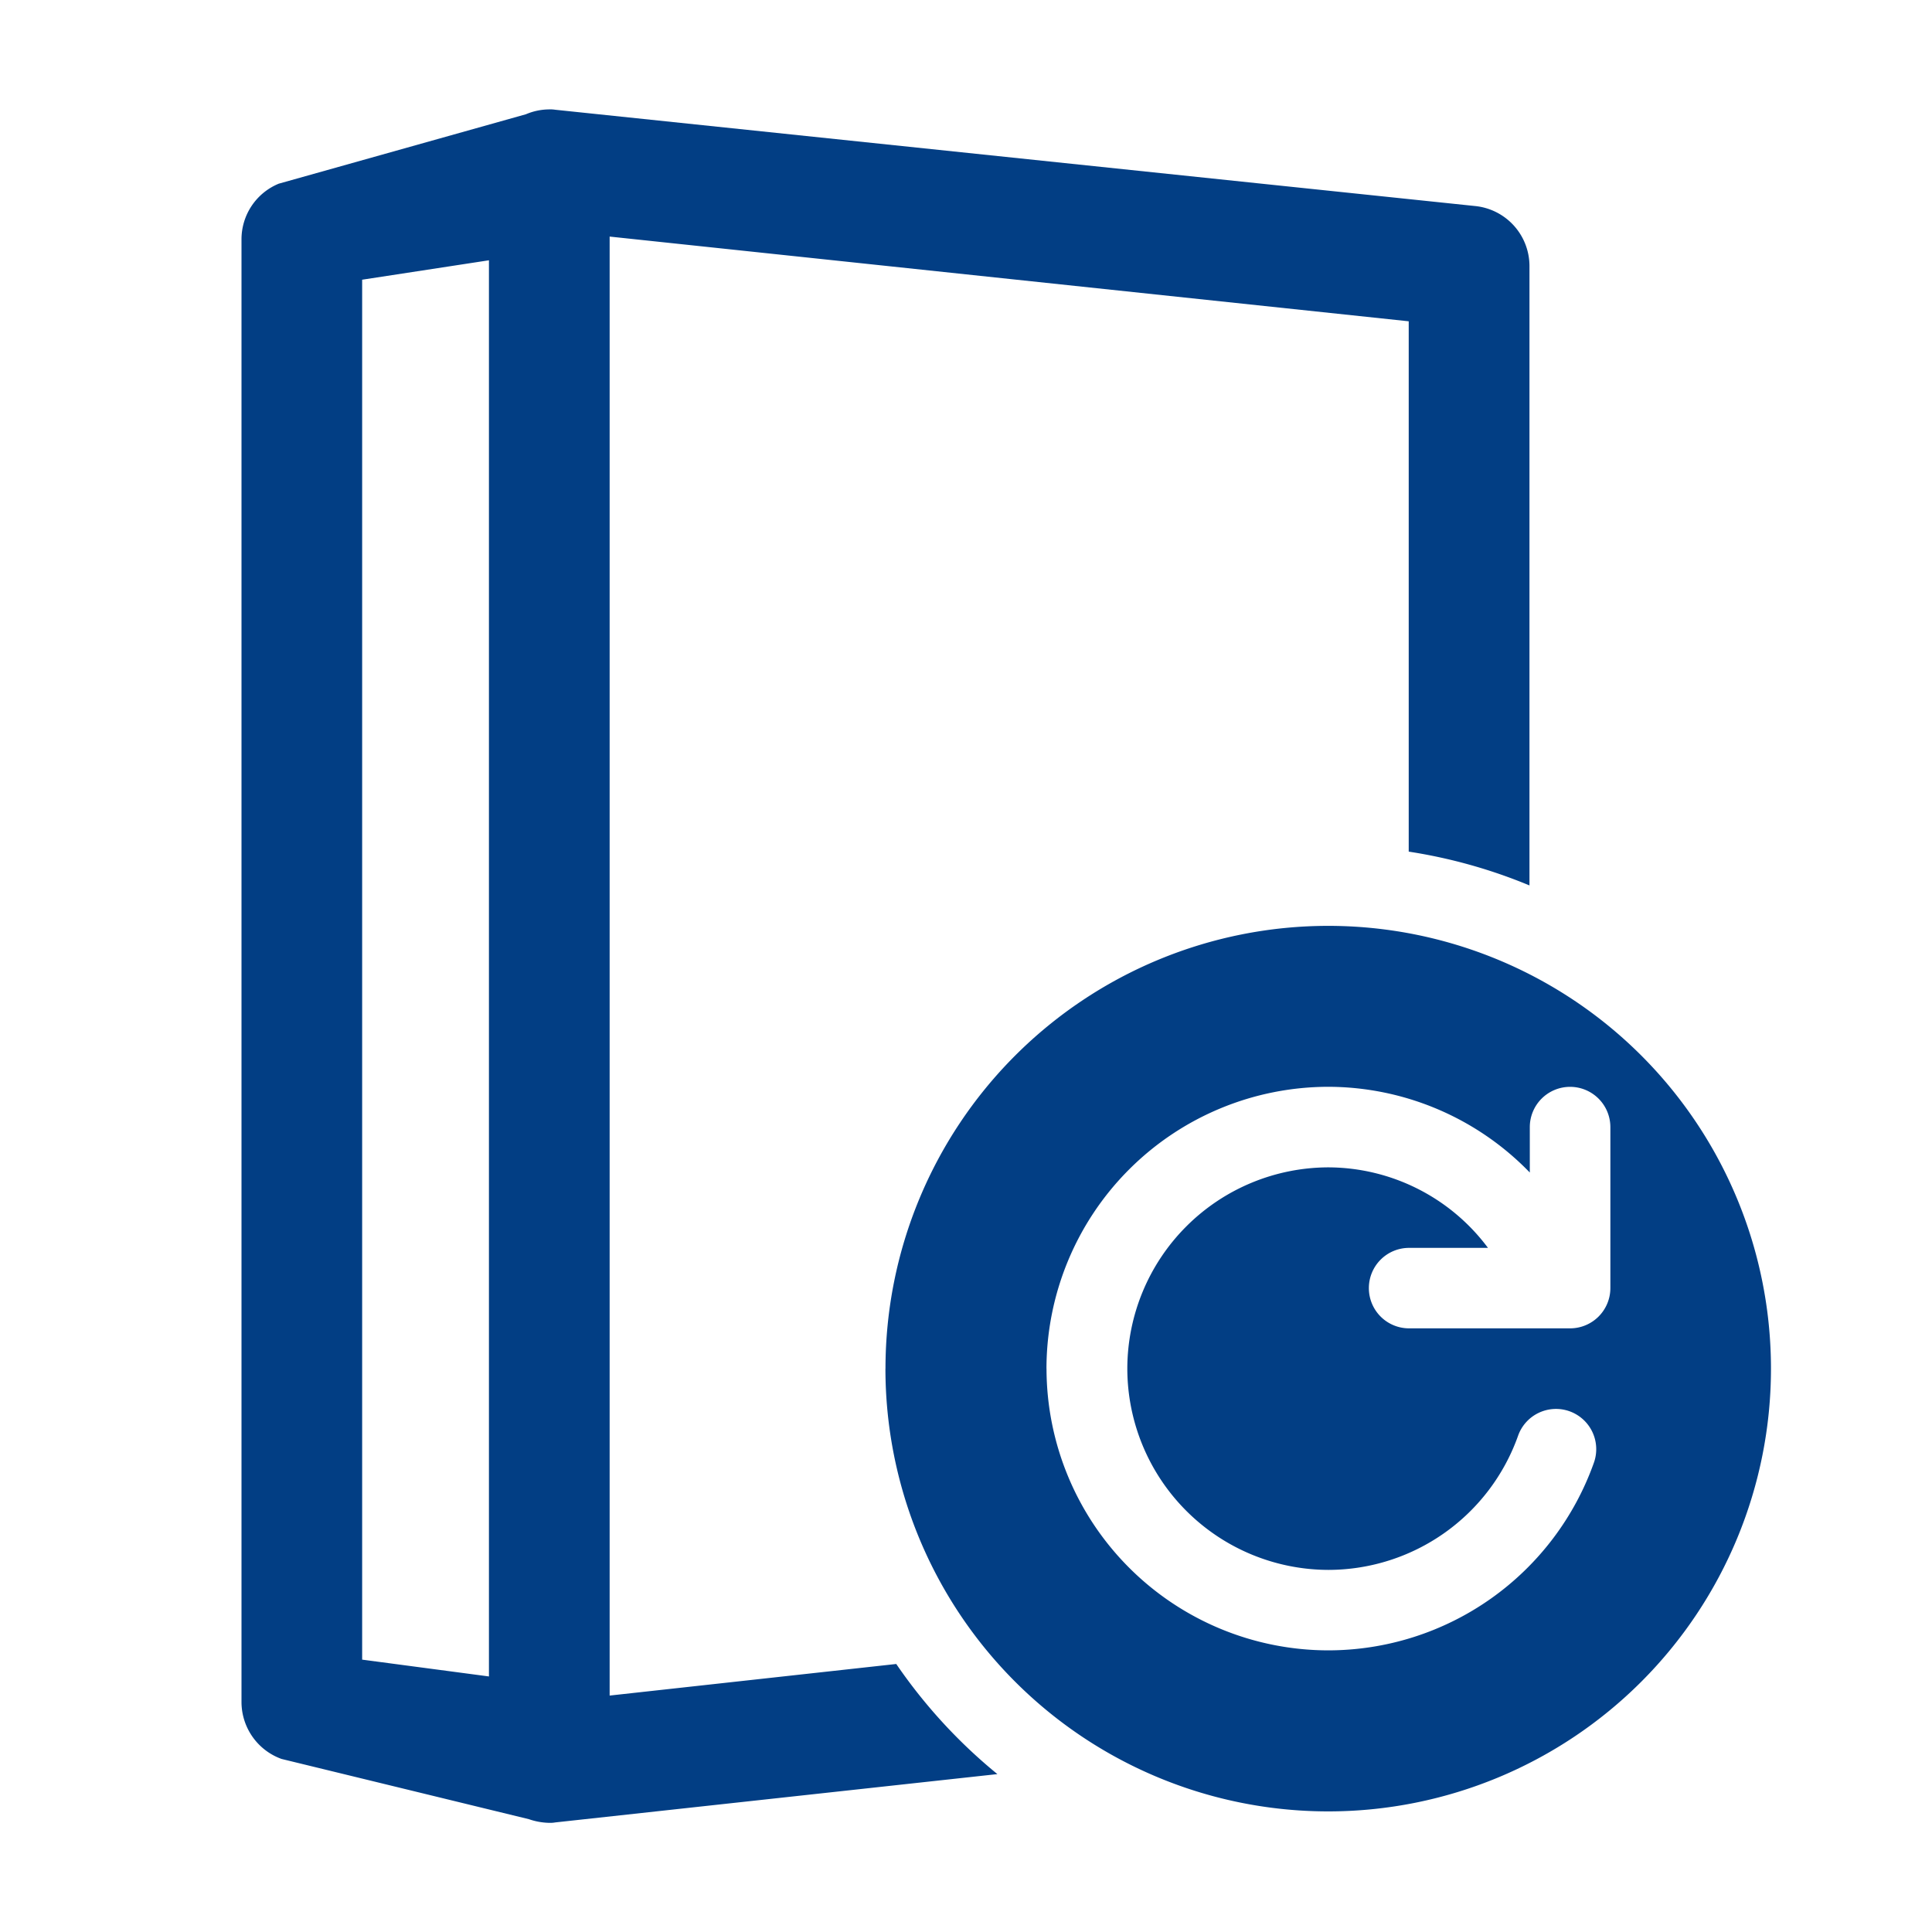 <svg xmlns="http://www.w3.org/2000/svg" width="40" height="40" viewBox="0 0 40 40">
    <path data-name="Pfad 3764" d="M0 0h40v40H0z" style="fill:none"/>
    <path data-name="Pfad 29999" d="m-738.05 6938.4-5.12-1.247a1.254 1.254 0 0 1-.829-1.176v-30.286a1.245 1.245 0 0 1 .771-1.152l5.119-1.438a1.246 1.246 0 0 1 .484-.1.64.64 0 0 1 .12.007l19.039 1.993a1.25 1.25 0 0 1 1.133 1.246v12.821a10.781 10.781 0 0 0-2.5-.7v-10.98l-16.544-1.754v30.207l5.934-.654a10.843 10.843 0 0 0 2.094 2.28l-9.151 1a.621.621 0 0 1-.128.009 1.37 1.37 0 0 1-.422-.076zm-3.451-31.873v28.57l2.625.348v-29.32zm10.835 22.545a9.168 9.168 0 0 1 9.167-9.167 9.166 9.166 0 0 1 9.166 9.167 9.167 9.167 0 0 1-9.166 9.167 9.168 9.168 0 0 1-9.168-9.169zm3.334 0a5.841 5.841 0 0 0 5.834 5.833 5.842 5.842 0 0 0 5.5-3.888.834.834 0 0 0-.508-1.063.833.833 0 0 0-1.063.508 4.173 4.173 0 0 1-3.923 2.777 4.172 4.172 0 0 1-4.167-4.167 4.172 4.172 0 0 1 4.167-4.167 4.137 4.137 0 0 1 3.3 1.667h-1.634a.832.832 0 0 0-.832.833.832.832 0 0 0 .832.833h3.334a.834.834 0 0 0 .834-.833v-3.333a.834.834 0 0 0-.834-.834.834.834 0 0 0-.834.834v.94a5.82 5.82 0 0 0-4.166-1.775 5.842 5.842 0 0 0-5.841 5.833z" transform="translate(748.999 -6900.736)" style="fill:#023e84;stroke:transparent"/>
</svg>
